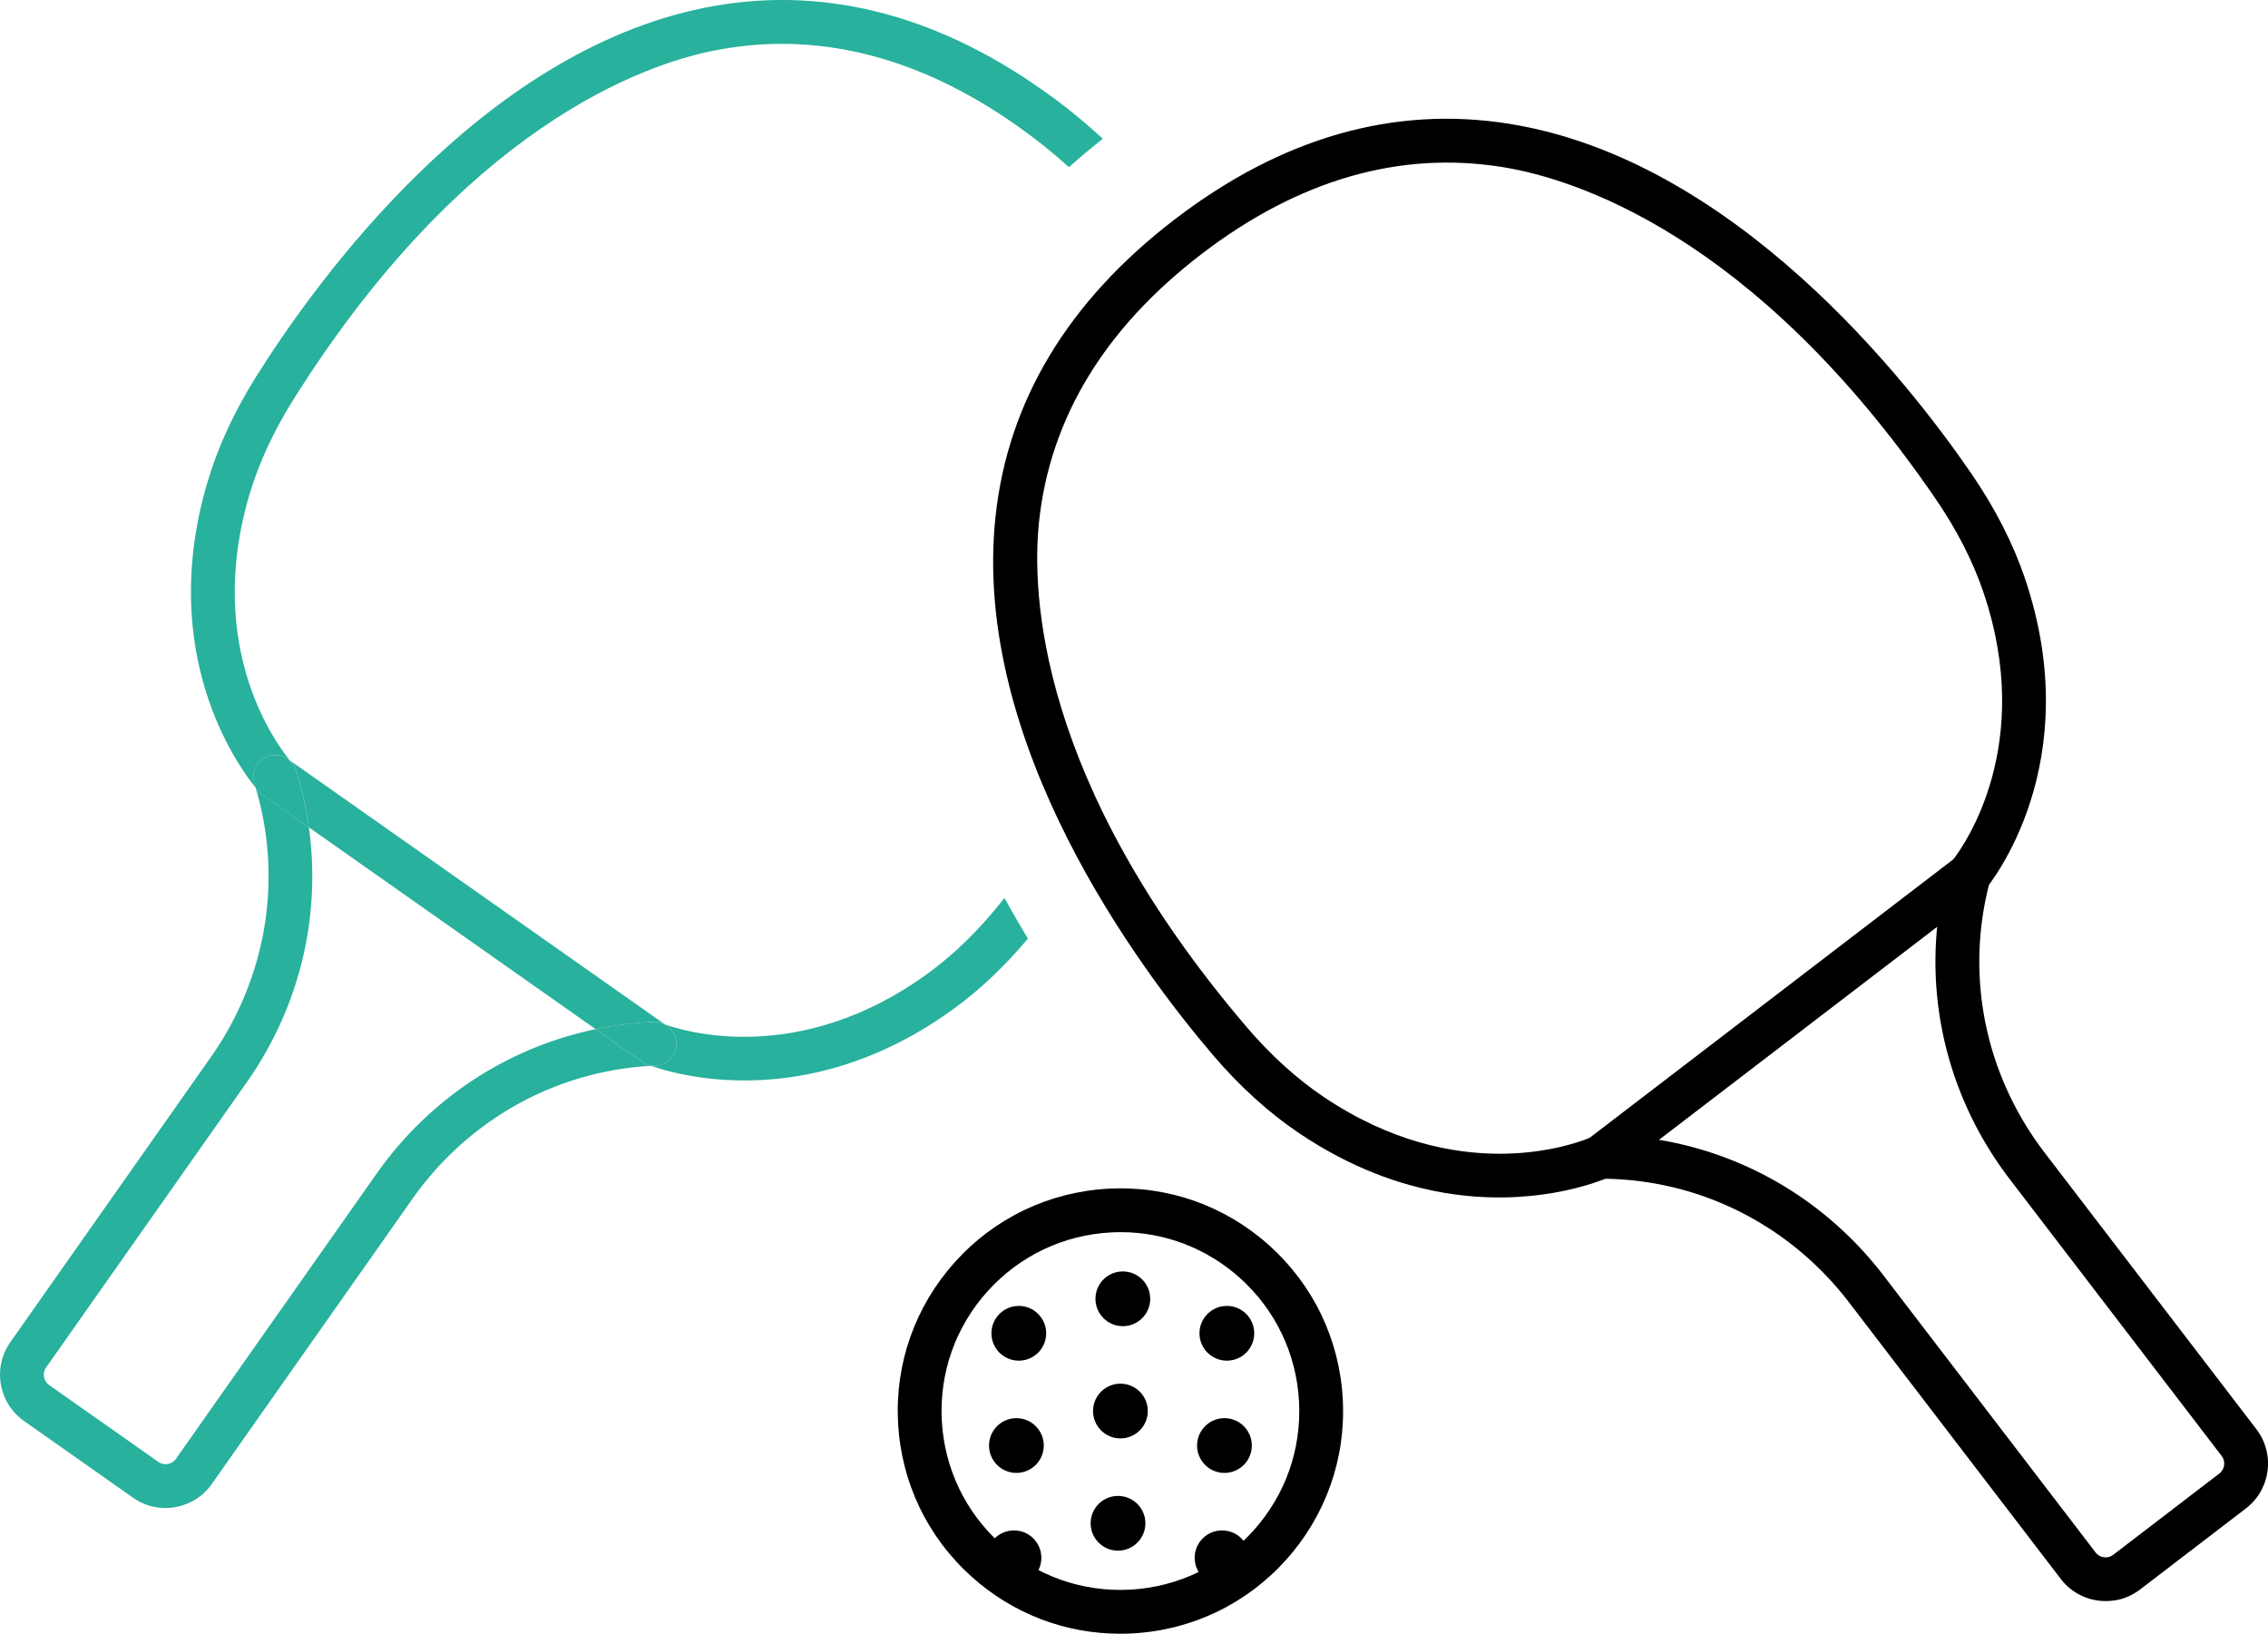 <svg xmlns="http://www.w3.org/2000/svg" viewBox="0 0 414.24 298.37"><defs><style>.cls-1{fill:#28b19c}</style></defs><g><g><g><g><path class="cls-1" d="M183.27 164.23c-4.24 5.4-8.84 9.93-13.68 13.46-23.72 17.34-45.02 10.54-48.17 9.38L52.97 138.9c-2.18-2.61-15.74-20.35-7.43-48.51 1.7-5.75 4.41-11.61 8.05-17.42 31.33-49.88 64.05-61.17 76.66-63.7 18.64-3.74 37.28.86 55.49 13.68 3.44 2.42 6.6 4.95 9.5 7.59 1.96-1.77 4.03-3.49 6.17-5.19-3.35-3.13-7.03-6.12-11.06-8.95-20.08-14.13-40.84-19.16-61.67-14.98-40.91 8.23-70.87 49.81-81.86 67.3-4.04 6.43-7.05 12.96-8.95 19.41-9.23 31.29 5.5 51.65 8.82 55.72-.13-.44-.21-.69-.22-.72-.69-2.1.46-4.35 2.55-5.04 2.1-.69 4.35.45 5.05 2.55 0 0 .18.54.46 1.51.85 2.96 1.46 5.94 1.88 8.94l52.39 36.87c2.96-.62 5.98-1.05 9.05-1.25 1.01-.07 1.58-.08 1.58-.08 2.21-.06 4.05 1.69 4.1 3.89s-1.68 4.05-3.89 4.1c-.03 0-.29 0-.74.03 3.07 1.09 13.52 4.19 27.31 1.79 8.44-1.47 18.12-4.99 28.12-12.3 4.73-3.46 9.23-7.73 13.41-12.72-1.45-2.4-2.88-4.88-4.29-7.43l-.17.23Z"/><path class="cls-1" d="m117.59 194.15-8.8-6.19c-16.07 3.35-30.35 12.66-40.05 26.45l-36.6 52.01a2.314 2.314 0 0 1-3.23.56L8.99 252.96a2.314 2.314 0 0 1-.56-3.23l36.6-52.01c9.7-13.79 13.66-30.37 11.38-46.63l-8.8-6.19-.3-.33c-.07-.08-.29-.33-.62-.73.04.15.09.32.15.51 4.78 16.65 1.73 34.42-8.36 48.76l-36.6 52.02c-3.27 4.65-2.15 11.1 2.5 14.38l19.92 14.02c2.33 1.64 5.1 2.18 7.71 1.72s5.04-1.9 6.67-4.22l36.6-52.01c10.09-14.34 25.79-23.2 43.07-24.33.2-.01.38-.02.53-.03-.49-.17-.8-.3-.89-.34l-.41-.17Z"/><path class="cls-1" d="M123.52 190.52a3.998 3.998 0 0 0-4.1-3.89s-.57.01-1.58.08c-3.07.2-6.09.64-9.05 1.25l8.8 6.19.41.17c.1.04.41.16.89.34.46-.03.72-.03.74-.03 2.2-.06 3.95-1.9 3.89-4.1ZM47.6 144.91l8.8 6.19c-.42-3-1.03-5.99-1.88-8.94-.28-.98-.46-1.51-.46-1.51a4.015 4.015 0 0 0-5.05-2.55c-2.1.69-3.24 2.94-2.55 5.04 0 .03.09.28.22.72.33.4.55.65.62.73l.3.33Z"/></g><g><path d="M283.8 217.84c-10.42 1.81-27.65 1.78-46.44-10.83-5.58-3.75-10.91-8.57-15.84-14.35-13.4-15.72-44.1-56.76-39.7-98.25 2.24-21.14 13.26-39.43 32.76-54.36 19.49-14.93 40.02-20.8 61.02-17.45 41.2 6.57 72.82 46.91 84.5 63.95 4.29 6.26 7.57 12.67 9.73 19.03 11.51 33.93-6.39 55.86-7.16 56.78l-.28.34-67.94 52.02-.4.19c-.4.19-4.17 1.87-10.25 2.93ZM219.45 46.4c-17.68 13.54-27.66 29.98-29.67 48.85-1.36 12.79-.39 47.39 37.83 92.22 4.45 5.22 9.23 9.56 14.21 12.9 24.38 16.36 45.37 8.73 48.51 7.44l66.46-50.89c2.04-2.65 14.91-20.94 5.47-48.77-1.93-5.68-4.87-11.42-8.75-17.08-33.31-48.58-66.45-58.54-79.16-60.57-18.75-2.99-37.22 2.36-54.9 15.9Z"/><path d="M386.37 292.25c-3.67.64-7.56-.73-9.98-3.89l-38.67-50.5c-10.66-13.92-26.71-22.15-44.02-22.57-.79-.02-1.24-.01-1.28-.01-2.21.03-4.02-1.74-4.05-3.95s1.73-4.02 3.94-4.05c0 0 .57 0 1.58.02 19.75.48 38.04 9.85 50.18 25.71l38.67 50.5a2.314 2.314 0 0 0 3.25.43l19.34-14.81c1.02-.78 1.21-2.24.43-3.25l-38.67-50.5c-12.14-15.85-16.42-35.95-11.73-55.14.24-.99.4-1.53.4-1.53a4.014 4.014 0 0 1 4.95-2.75c2.12.61 3.35 2.82 2.75 4.94 0 .04-.13.47-.32 1.24-4.11 16.83-.35 34.46 10.31 48.38l38.67 50.5c3.46 4.52 2.6 11.01-1.92 14.47l-19.34 14.81a10.361 10.361 0 0 1-4.49 1.97Z"/></g></g><g><path d="M204.59 298.37c-10.03 0-19.59-3.65-27.11-10.4-8.09-7.26-12.86-17.23-13.45-28.07-.59-10.85 3.09-21.27 10.34-29.36 7.26-8.09 17.23-12.86 28.07-13.45 10.85-.59 21.27 3.09 29.36 10.34 8.09 7.26 12.86 17.23 13.45 28.07.59 10.85-3.09 21.27-10.34 29.36-7.26 8.09-17.23 12.86-28.07 13.45-.75.04-1.5.06-2.25.06Zm.09-73.34c-.6 0-1.2.02-1.8.05-8.71.47-16.72 4.31-22.55 10.8s-8.78 14.87-8.31 23.58c.47 8.71 4.31 16.72 10.8 22.55 6.5 5.83 14.87 8.77 23.58 8.31 8.71-.47 16.72-4.31 22.55-10.8 5.83-6.49 8.78-14.87 8.31-23.58-.47-8.71-4.31-16.72-10.8-22.55-6.04-5.42-13.72-8.36-21.78-8.36Z"/><g><circle cx="204.64" cy="257.7" r="5"/><g><circle cx="205.08" cy="237.2" r="5"/><circle cx="204.2" cy="278.2" r="5"/></g></g></g><g><g><circle cx="223.64" cy="264" r="5"/><g><circle cx="224.08" cy="243.5" r="5"/><circle cx="223.2" cy="284.5" r="5"/></g></g><g><circle cx="185.64" cy="264" r="5"/><g><circle cx="186.08" cy="243.5" r="5"/><circle cx="185.2" cy="284.5" r="5"/></g></g></g></g></g></svg>